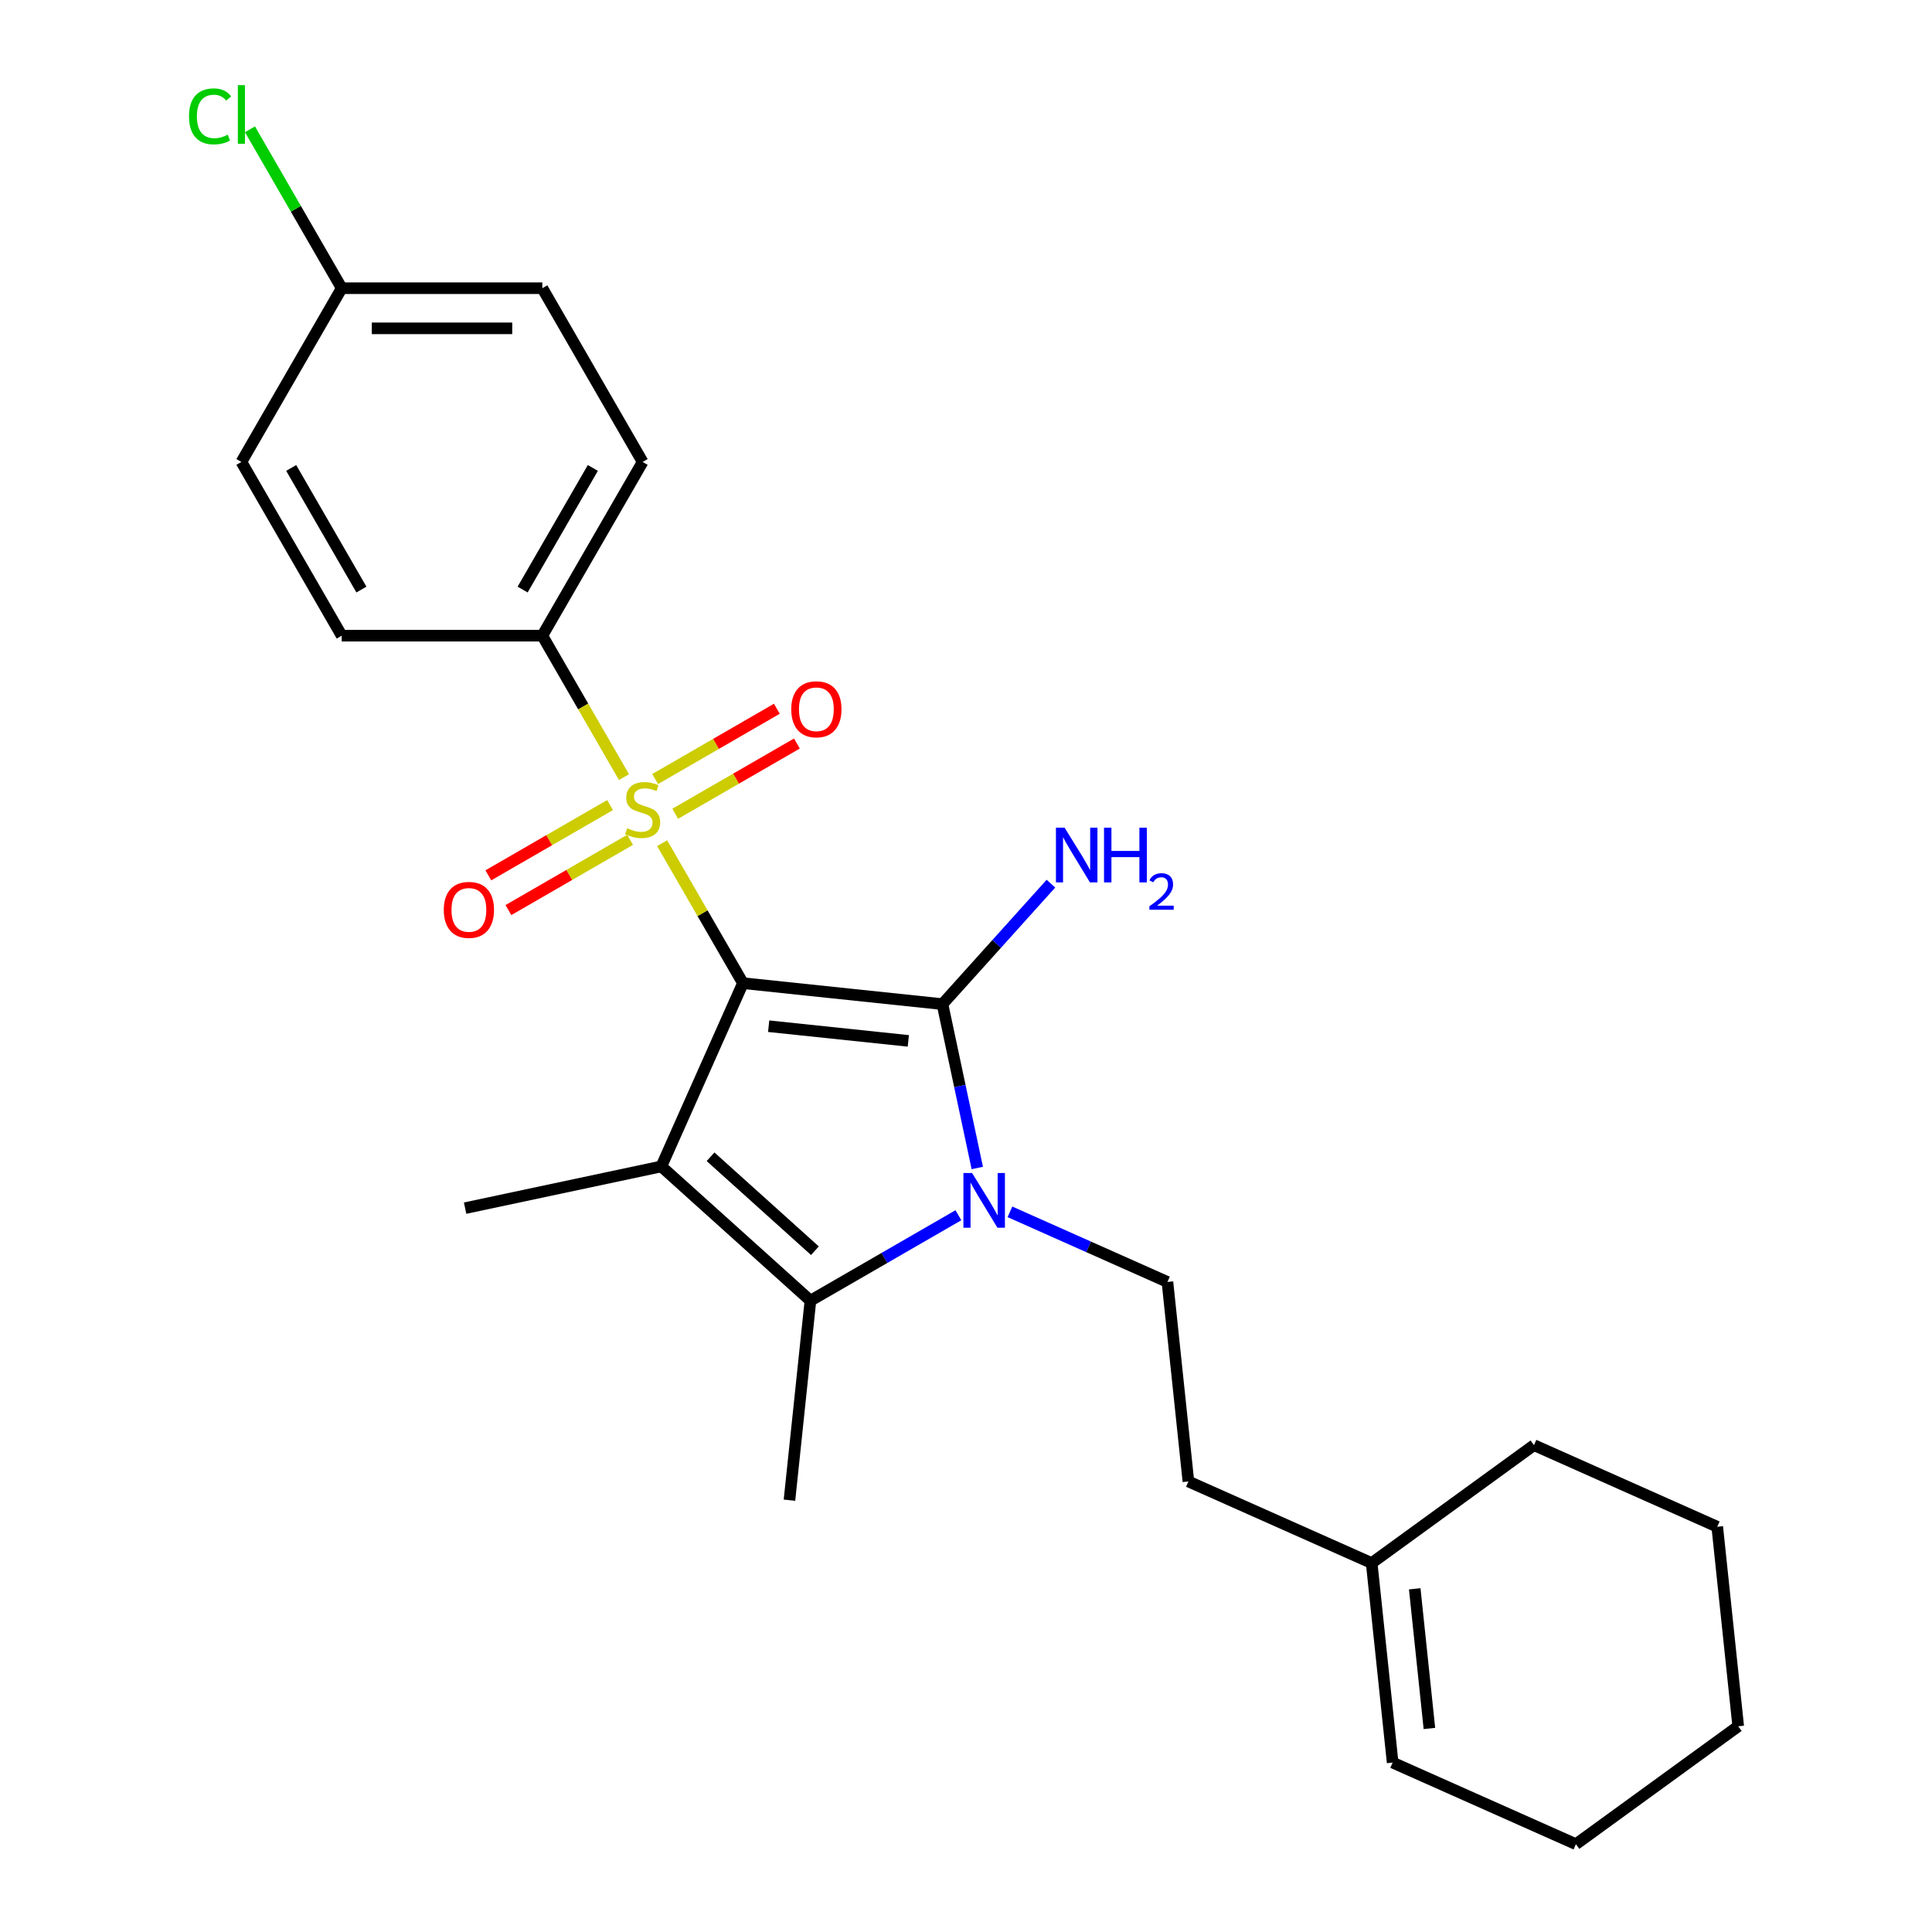 <?xml version='1.0' encoding='iso-8859-1'?>
<svg version='1.1' baseProfile='full'
              xmlns='http://www.w3.org/2000/svg'
                      xmlns:rdkit='http://www.rdkit.org/xml'
                      xmlns:xlink='http://www.w3.org/1999/xlink'
                  xml:space='preserve'
width='1000px' height='1000px' viewBox='0 0 1000 1000'>
<!-- END OF HEADER -->
<rect style='opacity:1.0;fill:#FFFFFF;stroke:none' width='1000' height='1000' x='0' y='0'> </rect>
<path class='bond-0' d='M 384.545,508.882 L 487.814,519.736' style='fill:none;fill-rule:evenodd;stroke:#000000;stroke-width:6px;stroke-linecap:butt;stroke-linejoin:miter;stroke-opacity:1' />
<path class='bond-0' d='M 397.864,531.163 L 470.152,538.761' style='fill:none;fill-rule:evenodd;stroke:#000000;stroke-width:6px;stroke-linecap:butt;stroke-linejoin:miter;stroke-opacity:1' />
<path class='bond-1' d='M 384.545,508.882 L 363.63,472.657' style='fill:none;fill-rule:evenodd;stroke:#000000;stroke-width:6px;stroke-linecap:butt;stroke-linejoin:miter;stroke-opacity:1' />
<path class='bond-1' d='M 363.63,472.657 L 342.716,436.431' style='fill:none;fill-rule:evenodd;stroke:#CCCC00;stroke-width:6px;stroke-linecap:butt;stroke-linejoin:miter;stroke-opacity:1' />
<path class='bond-2' d='M 384.545,508.882 L 342.31,603.742' style='fill:none;fill-rule:evenodd;stroke:#000000;stroke-width:6px;stroke-linecap:butt;stroke-linejoin:miter;stroke-opacity:1' />
<path class='bond-3' d='M 487.814,519.736 L 496.827,562.142' style='fill:none;fill-rule:evenodd;stroke:#000000;stroke-width:6px;stroke-linecap:butt;stroke-linejoin:miter;stroke-opacity:1' />
<path class='bond-3' d='M 496.827,562.142 L 505.841,604.548' style='fill:none;fill-rule:evenodd;stroke:#0000FF;stroke-width:6px;stroke-linecap:butt;stroke-linejoin:miter;stroke-opacity:1' />
<path class='bond-9' d='M 487.814,519.736 L 515.886,488.558' style='fill:none;fill-rule:evenodd;stroke:#000000;stroke-width:6px;stroke-linecap:butt;stroke-linejoin:miter;stroke-opacity:1' />
<path class='bond-9' d='M 515.886,488.558 L 543.959,457.38' style='fill:none;fill-rule:evenodd;stroke:#0000FF;stroke-width:6px;stroke-linecap:butt;stroke-linejoin:miter;stroke-opacity:1' />
<path class='bond-6' d='M 322.975,402.24 L 301.841,365.635' style='fill:none;fill-rule:evenodd;stroke:#CCCC00;stroke-width:6px;stroke-linecap:butt;stroke-linejoin:miter;stroke-opacity:1' />
<path class='bond-6' d='M 301.841,365.635 L 280.707,329.03' style='fill:none;fill-rule:evenodd;stroke:#000000;stroke-width:6px;stroke-linecap:butt;stroke-linejoin:miter;stroke-opacity:1' />
<path class='bond-7' d='M 315.758,416.704 L 284.263,434.888' style='fill:none;fill-rule:evenodd;stroke:#CCCC00;stroke-width:6px;stroke-linecap:butt;stroke-linejoin:miter;stroke-opacity:1' />
<path class='bond-7' d='M 284.263,434.888 L 252.767,453.072' style='fill:none;fill-rule:evenodd;stroke:#FF0000;stroke-width:6px;stroke-linecap:butt;stroke-linejoin:miter;stroke-opacity:1' />
<path class='bond-7' d='M 326.142,434.689 L 294.646,452.873' style='fill:none;fill-rule:evenodd;stroke:#CCCC00;stroke-width:6px;stroke-linecap:butt;stroke-linejoin:miter;stroke-opacity:1' />
<path class='bond-7' d='M 294.646,452.873 L 263.151,471.057' style='fill:none;fill-rule:evenodd;stroke:#FF0000;stroke-width:6px;stroke-linecap:butt;stroke-linejoin:miter;stroke-opacity:1' />
<path class='bond-8' d='M 349.494,421.207 L 380.989,403.023' style='fill:none;fill-rule:evenodd;stroke:#CCCC00;stroke-width:6px;stroke-linecap:butt;stroke-linejoin:miter;stroke-opacity:1' />
<path class='bond-8' d='M 380.989,403.023 L 412.485,384.839' style='fill:none;fill-rule:evenodd;stroke:#FF0000;stroke-width:6px;stroke-linecap:butt;stroke-linejoin:miter;stroke-opacity:1' />
<path class='bond-8' d='M 339.11,403.222 L 370.606,385.038' style='fill:none;fill-rule:evenodd;stroke:#CCCC00;stroke-width:6px;stroke-linecap:butt;stroke-linejoin:miter;stroke-opacity:1' />
<path class='bond-8' d='M 370.606,385.038 L 402.101,366.854' style='fill:none;fill-rule:evenodd;stroke:#FF0000;stroke-width:6px;stroke-linecap:butt;stroke-linejoin:miter;stroke-opacity:1' />
<path class='bond-4' d='M 342.31,603.742 L 419.477,673.223' style='fill:none;fill-rule:evenodd;stroke:#000000;stroke-width:6px;stroke-linecap:butt;stroke-linejoin:miter;stroke-opacity:1' />
<path class='bond-4' d='M 367.781,598.731 L 421.798,647.368' style='fill:none;fill-rule:evenodd;stroke:#000000;stroke-width:6px;stroke-linecap:butt;stroke-linejoin:miter;stroke-opacity:1' />
<path class='bond-15' d='M 342.31,603.742 L 240.742,625.331' style='fill:none;fill-rule:evenodd;stroke:#000000;stroke-width:6px;stroke-linecap:butt;stroke-linejoin:miter;stroke-opacity:1' />
<path class='bond-5' d='M 522.739,627.242 L 563.501,645.39' style='fill:none;fill-rule:evenodd;stroke:#0000FF;stroke-width:6px;stroke-linecap:butt;stroke-linejoin:miter;stroke-opacity:1' />
<path class='bond-5' d='M 563.501,645.39 L 604.263,663.539' style='fill:none;fill-rule:evenodd;stroke:#000000;stroke-width:6px;stroke-linecap:butt;stroke-linejoin:miter;stroke-opacity:1' />
<path class='bond-25' d='M 496.067,629.004 L 457.772,651.113' style='fill:none;fill-rule:evenodd;stroke:#0000FF;stroke-width:6px;stroke-linecap:butt;stroke-linejoin:miter;stroke-opacity:1' />
<path class='bond-25' d='M 457.772,651.113 L 419.477,673.223' style='fill:none;fill-rule:evenodd;stroke:#000000;stroke-width:6px;stroke-linecap:butt;stroke-linejoin:miter;stroke-opacity:1' />
<path class='bond-16' d='M 419.477,673.223 L 408.623,776.492' style='fill:none;fill-rule:evenodd;stroke:#000000;stroke-width:6px;stroke-linecap:butt;stroke-linejoin:miter;stroke-opacity:1' />
<path class='bond-14' d='M 604.263,663.539 L 615.117,766.807' style='fill:none;fill-rule:evenodd;stroke:#000000;stroke-width:6px;stroke-linecap:butt;stroke-linejoin:miter;stroke-opacity:1' />
<path class='bond-11' d='M 280.707,329.03 L 332.626,239.103' style='fill:none;fill-rule:evenodd;stroke:#000000;stroke-width:6px;stroke-linecap:butt;stroke-linejoin:miter;stroke-opacity:1' />
<path class='bond-11' d='M 270.51,305.157 L 306.853,242.209' style='fill:none;fill-rule:evenodd;stroke:#000000;stroke-width:6px;stroke-linecap:butt;stroke-linejoin:miter;stroke-opacity:1' />
<path class='bond-12' d='M 280.707,329.03 L 176.87,329.03' style='fill:none;fill-rule:evenodd;stroke:#000000;stroke-width:6px;stroke-linecap:butt;stroke-linejoin:miter;stroke-opacity:1' />
<path class='bond-10' d='M 709.977,809.042 L 615.117,766.807' style='fill:none;fill-rule:evenodd;stroke:#000000;stroke-width:6px;stroke-linecap:butt;stroke-linejoin:miter;stroke-opacity:1' />
<path class='bond-13' d='M 709.977,809.042 L 720.831,912.311' style='fill:none;fill-rule:evenodd;stroke:#000000;stroke-width:6px;stroke-linecap:butt;stroke-linejoin:miter;stroke-opacity:1' />
<path class='bond-13' d='M 732.259,822.362 L 739.857,894.65' style='fill:none;fill-rule:evenodd;stroke:#000000;stroke-width:6px;stroke-linecap:butt;stroke-linejoin:miter;stroke-opacity:1' />
<path class='bond-21' d='M 709.977,809.042 L 793.984,748.008' style='fill:none;fill-rule:evenodd;stroke:#000000;stroke-width:6px;stroke-linecap:butt;stroke-linejoin:miter;stroke-opacity:1' />
<path class='bond-18' d='M 332.626,239.103 L 280.707,149.177' style='fill:none;fill-rule:evenodd;stroke:#000000;stroke-width:6px;stroke-linecap:butt;stroke-linejoin:miter;stroke-opacity:1' />
<path class='bond-19' d='M 176.87,329.03 L 124.951,239.103' style='fill:none;fill-rule:evenodd;stroke:#000000;stroke-width:6px;stroke-linecap:butt;stroke-linejoin:miter;stroke-opacity:1' />
<path class='bond-19' d='M 187.067,305.157 L 150.724,242.209' style='fill:none;fill-rule:evenodd;stroke:#000000;stroke-width:6px;stroke-linecap:butt;stroke-linejoin:miter;stroke-opacity:1' />
<path class='bond-22' d='M 720.831,912.311 L 815.692,954.545' style='fill:none;fill-rule:evenodd;stroke:#000000;stroke-width:6px;stroke-linecap:butt;stroke-linejoin:miter;stroke-opacity:1' />
<path class='bond-17' d='M 176.87,149.177 L 124.951,239.103' style='fill:none;fill-rule:evenodd;stroke:#000000;stroke-width:6px;stroke-linecap:butt;stroke-linejoin:miter;stroke-opacity:1' />
<path class='bond-20' d='M 176.87,149.177 L 153.128,108.056' style='fill:none;fill-rule:evenodd;stroke:#000000;stroke-width:6px;stroke-linecap:butt;stroke-linejoin:miter;stroke-opacity:1' />
<path class='bond-20' d='M 153.128,108.056 L 129.387,66.935' style='fill:none;fill-rule:evenodd;stroke:#00CC00;stroke-width:6px;stroke-linecap:butt;stroke-linejoin:miter;stroke-opacity:1' />
<path class='bond-26' d='M 176.87,149.177 L 280.707,149.177' style='fill:none;fill-rule:evenodd;stroke:#000000;stroke-width:6px;stroke-linecap:butt;stroke-linejoin:miter;stroke-opacity:1' />
<path class='bond-26' d='M 192.445,169.945 L 265.132,169.945' style='fill:none;fill-rule:evenodd;stroke:#000000;stroke-width:6px;stroke-linecap:butt;stroke-linejoin:miter;stroke-opacity:1' />
<path class='bond-23' d='M 793.984,748.008 L 888.844,790.242' style='fill:none;fill-rule:evenodd;stroke:#000000;stroke-width:6px;stroke-linecap:butt;stroke-linejoin:miter;stroke-opacity:1' />
<path class='bond-24' d='M 815.692,954.545 L 899.698,893.511' style='fill:none;fill-rule:evenodd;stroke:#000000;stroke-width:6px;stroke-linecap:butt;stroke-linejoin:miter;stroke-opacity:1' />
<path class='bond-27' d='M 888.844,790.242 L 899.698,893.511' style='fill:none;fill-rule:evenodd;stroke:#000000;stroke-width:6px;stroke-linecap:butt;stroke-linejoin:miter;stroke-opacity:1' />
<path  class='atom-2' d='M 324.626 428.676
Q 324.946 428.796, 326.266 429.356
Q 327.586 429.916, 329.026 430.276
Q 330.506 430.596, 331.946 430.596
Q 334.626 430.596, 336.186 429.316
Q 337.746 427.996, 337.746 425.716
Q 337.746 424.156, 336.946 423.196
Q 336.186 422.236, 334.986 421.716
Q 333.786 421.196, 331.786 420.596
Q 329.266 419.836, 327.746 419.116
Q 326.266 418.396, 325.186 416.876
Q 324.146 415.356, 324.146 412.796
Q 324.146 409.236, 326.546 407.036
Q 328.986 404.836, 333.786 404.836
Q 337.066 404.836, 340.786 406.396
L 339.866 409.476
Q 336.466 408.076, 333.906 408.076
Q 331.146 408.076, 329.626 409.236
Q 328.106 410.356, 328.146 412.316
Q 328.146 413.836, 328.906 414.756
Q 329.706 415.676, 330.826 416.196
Q 331.986 416.716, 333.906 417.316
Q 336.466 418.116, 337.986 418.916
Q 339.506 419.716, 340.586 421.356
Q 341.706 422.956, 341.706 425.716
Q 341.706 429.636, 339.066 431.756
Q 336.466 433.836, 332.106 433.836
Q 329.586 433.836, 327.666 433.276
Q 325.786 432.756, 323.546 431.836
L 324.626 428.676
' fill='#CCCC00'/>
<path  class='atom-4' d='M 503.143 607.144
L 512.423 622.144
Q 513.343 623.624, 514.823 626.304
Q 516.303 628.984, 516.383 629.144
L 516.383 607.144
L 520.143 607.144
L 520.143 635.464
L 516.263 635.464
L 506.303 619.064
Q 505.143 617.144, 503.903 614.944
Q 502.703 612.744, 502.343 612.064
L 502.343 635.464
L 498.663 635.464
L 498.663 607.144
L 503.143 607.144
' fill='#0000FF'/>
<path  class='atom-8' d='M 229.7 470.954
Q 229.7 464.154, 233.06 460.354
Q 236.42 456.554, 242.7 456.554
Q 248.98 456.554, 252.34 460.354
Q 255.7 464.154, 255.7 470.954
Q 255.7 477.834, 252.3 481.754
Q 248.9 485.634, 242.7 485.634
Q 236.46 485.634, 233.06 481.754
Q 229.7 477.874, 229.7 470.954
M 242.7 482.434
Q 247.02 482.434, 249.34 479.554
Q 251.7 476.634, 251.7 470.954
Q 251.7 465.394, 249.34 462.594
Q 247.02 459.754, 242.7 459.754
Q 238.38 459.754, 236.02 462.554
Q 233.7 465.354, 233.7 470.954
Q 233.7 476.674, 236.02 479.554
Q 238.38 482.434, 242.7 482.434
' fill='#FF0000'/>
<path  class='atom-9' d='M 409.552 367.117
Q 409.552 360.317, 412.912 356.517
Q 416.272 352.717, 422.552 352.717
Q 428.832 352.717, 432.192 356.517
Q 435.552 360.317, 435.552 367.117
Q 435.552 373.997, 432.152 377.917
Q 428.752 381.797, 422.552 381.797
Q 416.312 381.797, 412.912 377.917
Q 409.552 374.037, 409.552 367.117
M 422.552 378.597
Q 426.872 378.597, 429.192 375.717
Q 431.552 372.797, 431.552 367.117
Q 431.552 361.557, 429.192 358.757
Q 426.872 355.917, 422.552 355.917
Q 418.232 355.917, 415.872 358.717
Q 413.552 361.517, 413.552 367.117
Q 413.552 372.837, 415.872 375.717
Q 418.232 378.597, 422.552 378.597
' fill='#FF0000'/>
<path  class='atom-10' d='M 551.035 428.409
L 560.315 443.409
Q 561.235 444.889, 562.715 447.569
Q 564.195 450.249, 564.275 450.409
L 564.275 428.409
L 568.035 428.409
L 568.035 456.729
L 564.155 456.729
L 554.195 440.329
Q 553.035 438.409, 551.795 436.209
Q 550.595 434.009, 550.235 433.329
L 550.235 456.729
L 546.555 456.729
L 546.555 428.409
L 551.035 428.409
' fill='#0000FF'/>
<path  class='atom-10' d='M 571.435 428.409
L 575.275 428.409
L 575.275 440.449
L 589.755 440.449
L 589.755 428.409
L 593.595 428.409
L 593.595 456.729
L 589.755 456.729
L 589.755 443.649
L 575.275 443.649
L 575.275 456.729
L 571.435 456.729
L 571.435 428.409
' fill='#0000FF'/>
<path  class='atom-10' d='M 594.967 455.736
Q 595.654 453.967, 597.291 452.99
Q 598.927 451.987, 601.198 451.987
Q 604.023 451.987, 605.607 453.518
Q 607.191 455.049, 607.191 457.768
Q 607.191 460.54, 605.131 463.128
Q 603.099 465.715, 598.875 468.777
L 607.507 468.777
L 607.507 470.889
L 594.915 470.889
L 594.915 469.12
Q 598.399 466.639, 600.459 464.791
Q 602.544 462.943, 603.547 461.28
Q 604.551 459.616, 604.551 457.9
Q 604.551 456.105, 603.653 455.102
Q 602.755 454.099, 601.198 454.099
Q 599.693 454.099, 598.69 454.706
Q 597.687 455.313, 596.974 456.66
L 594.967 455.736
' fill='#0000FF'/>
<path  class='atom-21' d='M 97.831 60.231
Q 97.831 53.191, 101.111 49.511
Q 104.431 45.791, 110.711 45.791
Q 116.551 45.791, 119.671 49.911
L 117.031 52.071
Q 114.751 49.071, 110.711 49.071
Q 106.431 49.071, 104.151 51.951
Q 101.911 54.791, 101.911 60.231
Q 101.911 65.831, 104.231 68.711
Q 106.591 71.591, 111.151 71.591
Q 114.271 71.591, 117.911 69.711
L 119.031 72.711
Q 117.551 73.671, 115.311 74.231
Q 113.071 74.791, 110.591 74.791
Q 104.431 74.791, 101.111 71.031
Q 97.831 67.271, 97.831 60.231
' fill='#00CC00'/>
<path  class='atom-21' d='M 123.111 44.071
L 126.791 44.071
L 126.791 74.431
L 123.111 74.431
L 123.111 44.071
' fill='#00CC00'/>
</svg>
